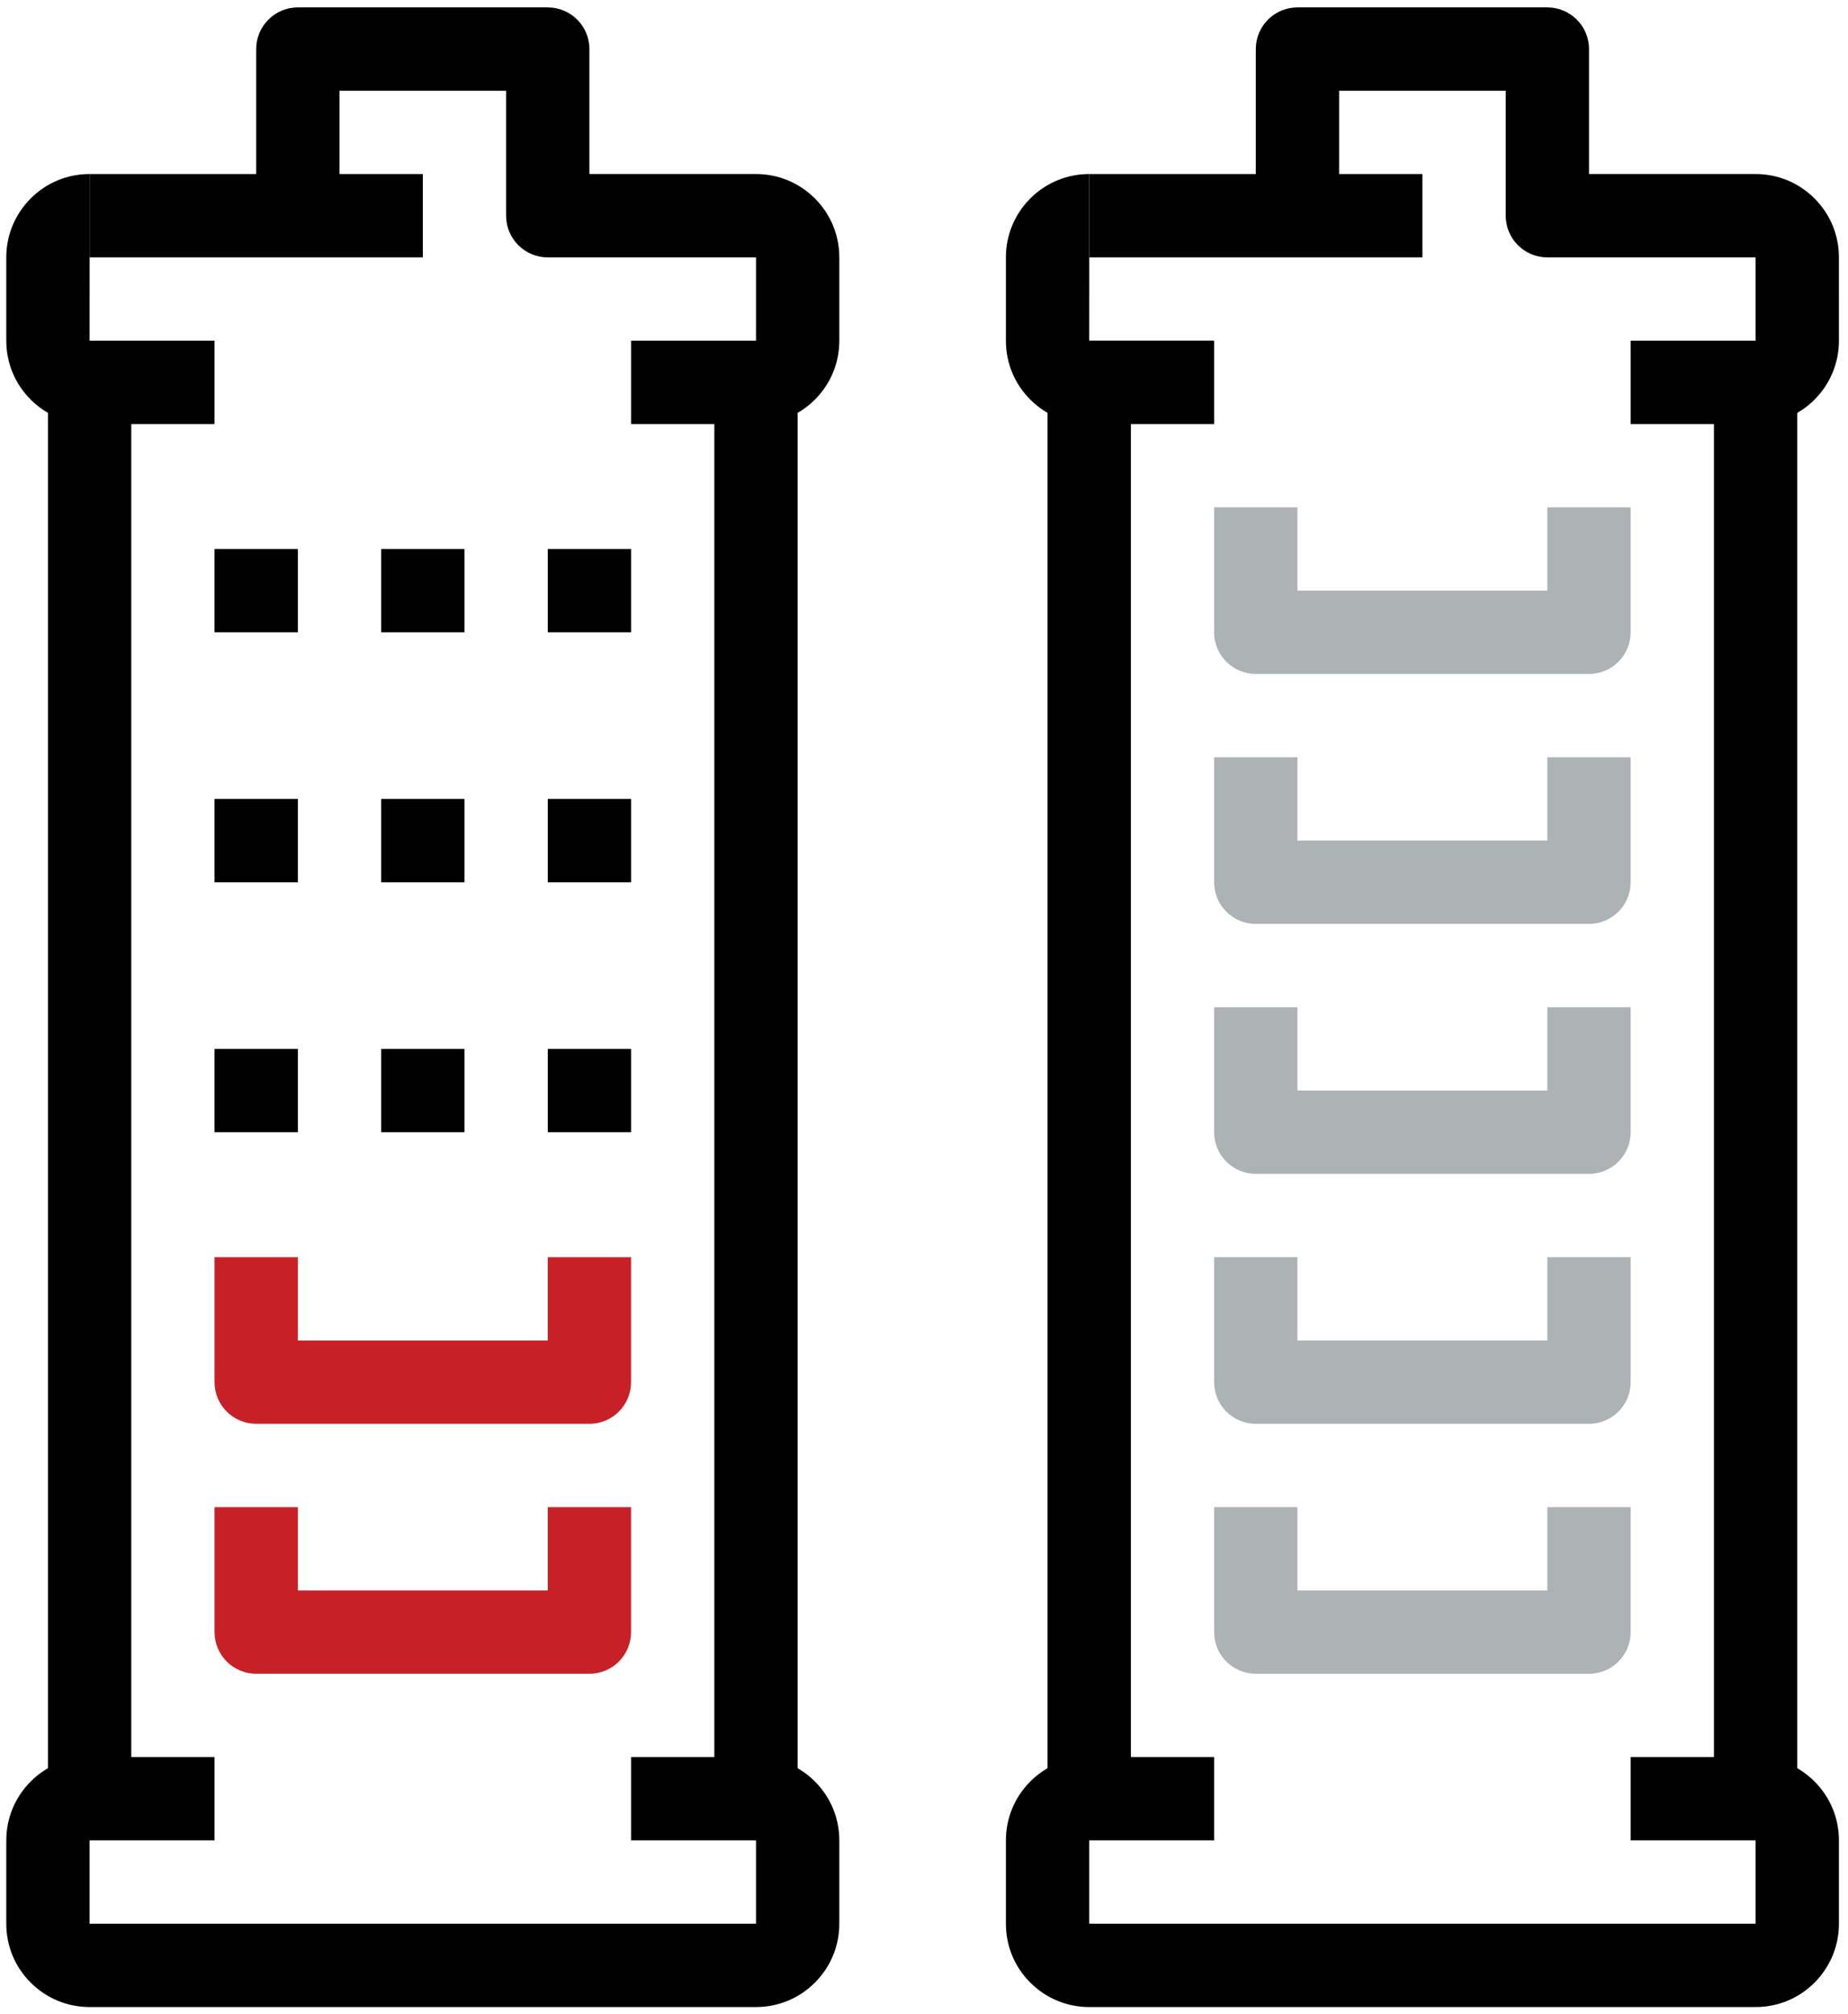 <?xml version="1.0" encoding="utf-8"?>
<!-- Generator: Adobe Illustrator 23.0.3, SVG Export Plug-In . SVG Version: 6.00 Build 0)  -->
<svg version="1.1" xmlns="http://www.w3.org/2000/svg" xmlns:xlink="http://www.w3.org/1999/xlink" x="0px" y="0px"
	 viewBox="0 0 511.06 556.85" style="enable-background:new 0 0 511.06 556.85;" xml:space="preserve">
<style type="text/css">
	.st0{display:none;}
	.st1{display:inline;}
	.st2{fill:#C72127;}
	.st3{fill:none;stroke:#C72127;stroke-width:2;stroke-linejoin:round;stroke-miterlimit:10;}
	.st4{fill:none;}
	.st5{fill:none;stroke:#000000;stroke-width:2;stroke-linejoin:round;stroke-miterlimit:10;}
	.st6{fill:#ADB2B5;}
	.st7{display:inline;fill:#C72127;}
	.st8{fill:#FFFFFF;}
	.st9{display:inline;fill-rule:evenodd;clip-rule:evenodd;fill:#FFFFFF;}
	.st10{display:inline;fill-rule:evenodd;clip-rule:evenodd;fill:#C82B33;}
	.st11{display:inline;fill-rule:evenodd;clip-rule:evenodd;}
	.st12{fill-rule:evenodd;clip-rule:evenodd;fill:#FFF12B;}
	.st13{display:inline;fill:#FFFFFF;}
	.st14{display:inline;fill:#010101;}
</style>
<g id="Layer_1" class="st0">
	<g class="st1">
		<g>
			<rect x="21.58" y="132.51" width="23.36" height="217.14"/>
		</g>
		<g>
			<g>
				<g>
					<polygon class="st2" points="138.5,131.65 115.13,131.65 138.5,131.57 					"/>
				</g>
				<g>
					<polygon class="st2" points="21.68,132.51 21.68,131.57 45.04,131.57 					"/>
				</g>
			</g>
			<g>
				<path class="st2" d="M68.41,143.25H33.36c-6.24,0-12.1-2.43-16.52-6.84C12.43,132,10,126.13,10,119.89V96.53
					c0-6.24,2.43-12.1,6.84-16.52c4.41-4.41,10.28-6.84,16.52-6.84v46.73h35.05V143.25z"/>
			</g>
			<g>
				<rect x="33.36" y="73.16" class="st2" width="70.09" height="23.36"/>
			</g>
			<g>
				<path class="st3" d="M68.4,84.85"/>
			</g>
			<g>
				<path class="st2" d="M127.17,143.25h-1.55c-6.46,0-11.68-5.23-11.68-11.68s5.22-11.68,11.68-11.68c0.44,0,1.35-0.22,1.69-0.42
					l-0.49-22.94H84.65V73.16h42.16c6.23,0,12.09,2.43,16.51,6.84c4.43,4.42,6.86,10.28,6.86,16.52v23.36
					c0,6.23-2.43,12.1-6.86,16.52c-4.56,4.57-11.07,6.47-16.15,6.79V143.25z"/>
			</g>
		</g>
		<g>
			<rect x="21.58" y="371.2" width="23.36" height="172.05"/>
		</g>
		<g>
			<path class="st2" d="M546.43,347.68l-23.36-0.07l0.23-72.01l-118.68,54.51c-3.62,1.65-7.83,1.36-11.18-0.78
				c-3.34-2.14-5.37-5.85-5.37-9.83v-44.91l-115.12,55.12c-3.62,1.72-7.88,1.49-11.27-0.65c-3.39-2.14-5.45-5.87-5.45-9.88v-44.38
				l-125.86,54.29c-3.6,1.55-7.77,1.19-11.05-0.97s-5.26-5.83-5.26-9.76V131.57h23.36v169.02l125.86-54.29
				c3.59-1.56,7.75-1.2,11.05,0.97c3.29,2.16,5.26,5.83,5.26,9.76v43.6l115.12-55.12c3.62-1.73,7.87-1.49,11.27,0.65
				c3.39,2.14,5.45,5.87,5.45,9.88v45.23l118.73-54.54c3.6-1.67,7.83-1.37,11.19,0.79c3.35,2.16,5.37,5.88,5.36,9.86L546.43,347.68z
				"/>
		</g>
		<g>
			<path class="st4" d="M451.16,369.48"/>
		</g>
		<g>
			<path class="st5" d="M157.04,307.44"/>
		</g>
		<g>
			<g>
				<rect x="81.57" y="474.77" class="st6" width="23.36" height="23.36"/>
			</g>
			<g>
				<rect x="128.3" y="474.77" class="st6" width="23.36" height="23.36"/>
			</g>
			<g>
				<rect x="175.03" y="474.77" class="st6" width="23.36" height="23.36"/>
			</g>
			<g>
				<rect x="221.75" y="474.77" class="st6" width="23.36" height="23.36"/>
			</g>
			<g>
				<rect x="268.48" y="474.77" class="st6" width="23.36" height="23.36"/>
			</g>
		</g>
		<g>
			<rect x="1.25" y="371.37" width="345.36" height="23.36"/>
		</g>
		<g>
			<rect x="1.25" y="420" width="345.36" height="23.36"/>
		</g>
		<g>
			<rect x="1.25" y="531.45" width="563.65" height="23.36"/>
		</g>
		<g>
			<path d="M535.04,555.22H335.31c-6.46,0-11.68-5.23-11.68-11.68v-160.8c0-6.45,5.22-11.68,11.68-11.68h199.73
				c6.46,0,11.68,5.23,11.68,11.68v160.8C546.72,549.99,541.49,555.22,535.04,555.22z M346.99,531.86h176.37V394.42H346.99V531.86z"
				/>
		</g>
	</g>
</g>
<g id="Layer_2">
	<g>
		<g>
			<g>
				<g>
					<rect x="473.99" y="105.72" width="23.04" height="391.62"/>
				</g>
				<g>
					<rect x="289.7" y="105.72" width="23.04" height="391.62"/>
				</g>
			</g>
			<g>
				<path d="M335.77,117.24h-34.55c-6.15,0-11.93-2.4-16.29-6.75s-6.75-10.13-6.75-16.29V71.16c0-6.15,2.4-11.93,6.75-16.29
					c4.36-4.36,10.15-6.75,16.29-6.75v23.04c0,0,0.01,0,0.01-0.01l-0.01,23.04h34.55V117.24z"/>
			</g>
			<g>
				<path d="M485.51,554.93H301.22c-6.15,0-11.93-2.4-16.29-6.75s-6.75-10.13-6.75-16.29v-23.04c0-6.15,2.4-11.93,6.75-16.29
					c4.36-4.36,10.15-6.75,16.29-6.75h34.55v23.04h-34.55v23.04h184.29v-23.04h-34.55v-23.04h34.55c6.14,0,11.92,2.39,16.28,6.74
					c4.36,4.36,6.76,10.15,6.76,16.3v23.04c0,6.15-2.4,11.93-6.75,16.29S491.66,554.93,485.51,554.93z"/>
			</g>
			<g>
				<rect x="301.22" y="48.13" width="92.15" height="23.04"/>
			</g>
			<g>
				<path d="M485.51,117.24h-34.55V94.2h34.55V71.16h-57.59c-6.36,0-11.52-5.16-11.52-11.52V25.09h-46.07v34.55h-23.04V13.57
					c0-6.36,5.16-11.52,11.52-11.52h69.11c6.36,0,11.52,5.16,11.52,11.52v34.55h46.07c6.14,0,11.92,2.39,16.28,6.74
					c4.36,4.36,6.76,10.15,6.76,16.3V94.2c0,6.15-2.4,11.93-6.75,16.29S491.66,117.24,485.51,117.24z"/>
			</g>
		</g>
		<g>
			<g>
				<path class="st6" d="M439.43,462.78h-92.15c-6.36,0-11.52-5.16-11.52-11.52v-34.55h23.04v23.04h69.11v-23.04h23.04v34.55
					C450.95,457.63,445.79,462.78,439.43,462.78z"/>
			</g>
			<g>
				<path class="st6" d="M439.43,393.67h-92.15c-6.36,0-11.52-5.16-11.52-11.52V347.6h23.04v23.04h69.11V347.6h23.04v34.55
					C450.95,388.52,445.79,393.67,439.43,393.67z"/>
			</g>
			<g>
				<path class="st6" d="M439.43,324.56h-92.15c-6.36,0-11.52-5.16-11.52-11.52v-34.55h23.04v23.04h69.11v-23.04h23.04v34.55
					C450.95,319.41,445.79,324.56,439.43,324.56z"/>
			</g>
			<g>
				<path class="st6" d="M439.43,255.45h-92.15c-6.36,0-11.52-5.16-11.52-11.52v-34.55h23.04v23.04h69.11v-23.04h23.04v34.55
					C450.95,250.3,445.79,255.45,439.43,255.45z"/>
			</g>
			<g>
				<path class="st6" d="M439.43,186.34h-92.15c-6.36,0-11.52-5.16-11.52-11.52v-34.55h23.04v23.04h69.11v-23.04h23.04v34.55
					C450.95,181.19,445.79,186.34,439.43,186.34z"/>
			</g>
		</g>
		<g>
			<g>
				<g>
					<rect x="197.55" y="105.72" width="23.04" height="391.62"/>
				</g>
				<g>
					<rect x="13.26" y="105.72" width="23.04" height="391.62"/>
				</g>
			</g>
			<g>
				<path d="M59.33,117.24H24.78c-6.15,0-11.93-2.4-16.29-6.75S1.74,100.35,1.74,94.2V71.16c0-6.15,2.4-11.93,6.75-16.29
					c4.36-4.36,10.15-6.75,16.29-6.75v23.04c0,0,0.01,0,0.01-0.01L24.78,94.2h34.55V117.24z"/>
			</g>
			<g>
				<path d="M209.07,554.93H24.78c-6.15,0-11.93-2.4-16.29-6.75s-6.75-10.13-6.75-16.29v-23.04c0-6.15,2.4-11.93,6.75-16.29
					c4.36-4.36,10.15-6.75,16.29-6.75h34.55v23.04H24.78v23.04h184.29v-23.04h-34.55v-23.04h34.55c6.14,0,11.92,2.39,16.28,6.74
					c4.36,4.36,6.76,10.15,6.76,16.3v23.04c0,6.15-2.4,11.93-6.75,16.29C221,552.53,215.22,554.93,209.07,554.93z"/>
			</g>
			<g>
				<rect x="24.78" y="48.13" width="92.15" height="23.04"/>
			</g>
			<g>
				<path d="M209.07,117.24h-34.55V94.2h34.55V71.16h-57.59c-6.36,0-11.52-5.16-11.52-11.52V25.09H93.89v34.55H70.85V13.57
					c0-6.36,5.16-11.52,11.52-11.52h69.11c6.36,0,11.52,5.16,11.52,11.52v34.55h46.07c6.14,0,11.92,2.39,16.28,6.74
					c4.36,4.36,6.76,10.15,6.76,16.3V94.2c0,6.15-2.4,11.93-6.75,16.29C221,114.84,215.22,117.24,209.07,117.24z"/>
			</g>
		</g>
		<g>
			<g>
				<path class="st2" d="M163,462.78H70.85c-6.36,0-11.52-5.16-11.52-11.52v-34.55h23.04v23.04h69.11v-23.04h23.04v34.55
					C174.51,457.63,169.36,462.78,163,462.78z"/>
			</g>
			<g>
				<path class="st2" d="M163,393.67H70.85c-6.36,0-11.52-5.16-11.52-11.52V347.6h23.04v23.04h69.11V347.6h23.04v34.55
					C174.51,388.52,169.36,393.67,163,393.67z"/>
			</g>
		</g>
		<g>
			<g>
				<rect x="59.33" y="290.01" width="23.04" height="23.04"/>
			</g>
			<g>
				<rect x="105.41" y="290.01" width="23.04" height="23.04"/>
			</g>
			<g>
				<rect x="151.48" y="290.01" width="23.04" height="23.04"/>
			</g>
		</g>
		<g>
			<g>
				<rect x="59.33" y="220.9" width="23.04" height="23.04"/>
			</g>
			<g>
				<rect x="105.41" y="220.9" width="23.04" height="23.04"/>
			</g>
			<g>
				<rect x="151.48" y="220.9" width="23.04" height="23.04"/>
			</g>
		</g>
		<g>
			<g>
				<rect x="59.33" y="151.79" width="23.04" height="23.04"/>
			</g>
			<g>
				<rect x="105.41" y="151.79" width="23.04" height="23.04"/>
			</g>
			<g>
				<rect x="151.48" y="151.79" width="23.04" height="23.04"/>
			</g>
		</g>
	</g>
</g>
<g id="Layer_3" class="st0">
	<g class="st1">
		<g>
			<g>
				<path class="st2" d="M194.16,269.76h-99.1c-6.39,0-11.56-5.18-11.56-11.56V139.26c0-6.39,5.17-11.56,11.56-11.56h99.1
					c6.39,0,11.56,5.18,11.56,11.56v118.93C205.72,264.58,200.55,269.76,194.16,269.76z M106.62,246.63h75.98v-95.81h-75.98V246.63z
					"/>
			</g>
			<g>
				<g>
					<rect x="124.78" y="167.34" width="39.64" height="23.13"/>
				</g>
				<g>
					<rect x="124.78" y="206.99" width="39.64" height="23.13"/>
				</g>
			</g>
		</g>
		<g>
			<g>
				<path class="st6" d="M195.44,491.1H96.33c-6.39,0-11.56-5.18-11.56-11.56V360.61c0-6.39,5.17-11.56,11.56-11.56h99.11
					c6.39,0,11.56,5.18,11.56,11.56v118.93C207.01,485.93,201.83,491.1,195.44,491.1z M107.89,467.98h75.99v-95.81h-75.99V467.98z"
					/>
			</g>
			<g>
				<g>
					<rect x="126.06" y="388.69" width="39.65" height="23.13"/>
				</g>
				<g>
					<rect x="126.06" y="428.33" width="39.65" height="23.13"/>
				</g>
			</g>
		</g>
		<g>
			<g>
				<path class="st6" d="M333.62,491.1H234.5c-6.39,0-11.56-5.18-11.56-11.56V360.61c0-6.39,5.17-11.56,11.56-11.56h99.11
					c6.39,0,11.56,5.18,11.56,11.56v118.93C345.18,485.93,340.01,491.1,333.62,491.1z M246.07,467.98h75.99v-95.81h-75.99V467.98z"
					/>
			</g>
			<g>
				<g>
					<rect x="264.24" y="388.69" width="39.65" height="23.13"/>
				</g>
				<g>
					<rect x="264.24" y="428.33" width="39.65" height="23.13"/>
				</g>
			</g>
		</g>
		<g>
			<g>
				<path class="st6" d="M472.23,491.1h-99.11c-6.39,0-11.56-5.18-11.56-11.56V360.61c0-6.39,5.17-11.56,11.56-11.56h99.11
					c6.39,0,11.56,5.18,11.56,11.56v118.93C483.8,485.93,478.63,491.1,472.23,491.1z M384.68,467.98h75.99v-95.81h-75.99V467.98z"/>
			</g>
			<g>
				<g>
					<rect x="402.85" y="388.69" width="39.65" height="23.13"/>
				</g>
				<g>
					<rect x="402.85" y="428.33" width="39.65" height="23.13"/>
				</g>
			</g>
		</g>
		<g>
			<g>
				<path class="st2" d="M332.92,269.76H233.8c-6.39,0-11.56-5.18-11.56-11.56V139.26c0-6.39,5.17-11.56,11.56-11.56h99.11
					c6.39,0,11.56,5.18,11.56,11.56v118.93C344.48,264.58,339.31,269.76,332.92,269.76z M245.37,246.63h75.99v-95.81h-75.99V246.63z
					"/>
			</g>
			<g>
				<g>
					<rect x="263.54" y="167.34" width="39.65" height="23.13"/>
				</g>
				<g>
					<rect x="263.54" y="206.99" width="39.65" height="23.13"/>
				</g>
			</g>
		</g>
		<g>
			<g>
				<path class="st2" d="M471.68,269.76h-99.11c-6.39,0-11.56-5.18-11.56-11.56V139.26c0-6.39,5.17-11.56,11.56-11.56h99.11
					c6.39,0,11.56,5.18,11.56,11.56v118.93C483.24,264.58,478.07,269.76,471.68,269.76z M384.13,246.63h75.99v-95.81h-75.99V246.63z
					"/>
			</g>
			<g>
				<g>
					<rect x="402.3" y="167.34" width="39.64" height="23.13"/>
				</g>
				<g>
					<rect x="402.3" y="206.99" width="39.64" height="23.13"/>
				</g>
			</g>
		</g>
		<g>
			<rect x="1.22" y="96.29" width="23.13" height="458.79"/>
		</g>
		<g>
			<rect x="541.45" y="96.29" width="23.13" height="458.79"/>
		</g>
		<g>
			<rect x="12.79" y="246.69" width="504.11" height="23.13"/>
		</g>
		<g>
			<rect x="12.79" y="287.63" width="539.86" height="23.13"/>
		</g>
		<g>
			<rect x="20.75" y="468.46" width="496.79" height="23.13"/>
		</g>
		<g>
			<rect x="20.75" y="509.4" width="539.86" height="23.13"/>
		</g>
	</g>
</g>
<g id="Layer_4" class="st0">
	<g class="st1">
		<g>
			<path d="M174.93,278.49c-57.16,0-103.66-46.51-103.66-103.66S117.77,71.16,174.93,71.16V94.2c-44.46,0-80.63,36.17-80.63,80.63
				s36.17,80.63,80.63,80.63V278.49z"/>
		</g>
		<g>
			<path d="M382.26,278.49v-23.04c44.46,0,80.63-36.17,80.63-80.63S426.72,94.2,382.26,94.2V71.16
				c57.16,0,103.66,46.51,103.66,103.66S439.42,278.49,382.26,278.49z"/>
		</g>
		<g>
			<path class="st6" d="M255.56,393.67h-23.04c0-33.46,0-62.36,37.93-100.29c20.13-20.14,54.22-67.77,54.22-118.56
				c0-30.8-9.31-60.38-26.93-85.54l18.86-13.22c20.35,29.05,31.11,63.2,31.11,98.75c0,54.53-32.84,106.72-60.97,134.84
				C255.56,340.85,255.56,361.87,255.56,393.67z"/>
		</g>
		<g>
			<path class="st6" d="M117.34,393.67H94.3c0-31.8,0-52.82-31.18-84C34.99,281.55,2.16,229.36,2.16,174.83
				C2.16,79.56,79.66,2.05,174.93,2.05c25.99,0,50.92,5.61,74.08,16.67l-9.93,20.79c-20.03-9.57-41.61-14.42-64.14-14.42
				c-82.57,0-149.74,67.17-149.74,149.74c0,50.79,34.08,98.42,54.22,118.56C117.34,331.31,117.34,360.21,117.34,393.67z"/>
		</g>
		<g>
			<path d="M232.52,508.86H117.34c-6.15,0-11.93-2.4-16.29-6.75s-6.75-10.13-6.75-16.29v-92.15h23.04v92.15h115.18v-92.15h23.04
				v92.15c0,6.15-2.4,11.93-6.75,16.29C244.45,506.46,238.67,508.86,232.52,508.86z"/>
		</g>
		<g>
			<g>
				<rect x="82.78" y="393.67" width="23.04" height="23.04"/>
			</g>
			<g>
				<rect x="82.78" y="439.75" width="23.04" height="23.04"/>
			</g>
			<g>
				<rect x="140.37" y="393.67" width="126.7" height="23.04"/>
			</g>
			<g>
				<rect x="140.37" y="439.75" width="126.7" height="23.04"/>
			</g>
		</g>
		<g>
			<path d="M197.97,554.93h-46.07c-6.15,0-11.93-2.4-16.29-6.75s-6.75-10.13-6.75-16.29v-34.55h23.04v34.55h46.07v-34.55H221v34.55
				c0,6.15-2.4,11.93-6.75,16.29C209.9,552.53,204.12,554.93,197.97,554.93z"/>
		</g>
		<g>
			<path d="M439.85,508.86H324.67c-6.15,0-11.93-2.4-16.29-6.75s-6.75-10.13-6.75-16.29v-92.15h23.04v92.15h115.18v-92.15h23.04
				v92.15c0,6.15-2.4,11.93-6.75,16.29S446,508.86,439.85,508.86z"/>
		</g>
		<g>
			<path class="st2" d="M462.88,393.67h-23.04c0-33.46,0-62.36,37.93-100.29c20.13-20.14,54.22-67.77,54.22-118.56
				c0-82.57-67.17-149.74-149.74-149.74S232.52,92.26,232.52,174.83c0,39.28,20.37,74.52,32.5,92.03l-18.93,13.13
				c-13.67-19.72-36.61-59.6-36.61-105.15c0-95.27,77.51-172.77,172.77-172.77s172.77,77.51,172.77,172.77
				c0,54.53-32.84,106.72-60.97,134.84C462.88,340.85,462.88,361.87,462.88,393.67z"/>
		</g>
		<g>
			<path class="st2" d="M324.67,393.67h-23.04c0-19.98,0-35.77-7.99-52.66l20.82-9.85C324.67,352.73,324.67,372.62,324.67,393.67z"
				/>
		</g>
		<g>
			<g>
				<rect x="290.11" y="393.67" width="23.04" height="23.04"/>
			</g>
			<g>
				<rect x="290.11" y="439.75" width="23.04" height="23.04"/>
			</g>
			<g>
				<rect x="347.7" y="393.67" width="126.7" height="23.04"/>
			</g>
			<g>
				<rect x="347.7" y="439.75" width="126.7" height="23.04"/>
			</g>
		</g>
		<g>
			<path d="M405.29,554.93h-46.07c-6.15,0-11.93-2.4-16.29-6.75c-4.35-4.35-6.75-10.13-6.75-16.29v-34.55h23.04v34.55h46.07v-34.55
				h23.04v34.55c0,6.15-2.4,11.93-6.75,16.29C417.23,552.53,411.45,554.93,405.29,554.93z"/>
		</g>
		<g>
			<g>
				<rect x="267.07" y="117.24" width="23.04" height="23.04"/>
			</g>
			<g>
				<rect x="267.07" y="163.31" width="23.04" height="23.04"/>
			</g>
			<g>
				<rect x="267.07" y="209.38" width="23.04" height="23.04"/>
			</g>
		</g>
	</g>
</g>
<g id="Layer_5" class="st0">
	<g class="st1">
		<path d="M348.16,337.43c1.5-0.15,2.71-0.83,3.7-2.01c0.98-1.18,1.36-2.53,1.21-4.04c-0.17-1.52-0.84-2.74-2.05-3.69
			c-1.18-0.95-2.52-1.33-4.01-1.18c-1.5,0.15-2.76,0.82-3.7,2.01c-0.96,1.18-1.34,2.51-1.18,4c0.15,1.51,0.82,2.74,1.98,3.7
			C345.29,337.2,346.66,337.59,348.16,337.43z"/>
		<path d="M365.36,335.63c1.49-0.17,2.74-0.84,3.69-2.02c0.96-1.18,1.36-2.52,1.21-4.03c-0.15-1.5-0.85-2.72-2.03-3.67
			c-1.18-0.95-2.51-1.36-4.01-1.2c-1.52,0.17-2.75,0.84-3.7,2.02c-0.96,1.18-1.36,2.53-1.21,4c0.15,1.54,0.82,2.78,2,3.72
			C362.52,335.39,363.86,335.79,365.36,335.63z"/>
		<path d="M178.39,447.45l-12.62,1.32c-3.13,0.33-5.43,3.16-5.09,6.31l1.28,13.26l-39.39,4.02l-3.41-33.39l25.87-2.72
			c3.16-0.34,5.46-3.16,5.12-6.31l-1.03-9.77c-0.33-3.15-3.15-5.43-6.32-5.1l-26.01,2.62l-2.96-29.38l39.42-4.02l1.35,12.94
			c0.32,3.15,3.16,5.44,6.31,5.11l12.6-1.33c3.16-0.33,5.44-3.15,5.11-6.31l-2.98-28.55c-0.35-3.15-3.16-5.44-6.33-5.1L69.22,371.58
			c-3.16,0.32-5.44,3.15-5.11,6.31l1.02,9.76c0.35,3.15,3.16,5.44,6.33,5.12l9.52-0.89l8.71,84.06l-9.41,0.98
			c-3.13,0.33-5.43,3.15-5.09,6.32l1.03,9.76c0.33,3.15,3.15,5.43,6.31,5.1l100.07-10.52c3.15-0.33,5.44-3.16,5.1-6.31l-3.02-28.72
			C184.35,449.4,181.54,447.13,178.39,447.45z"/>
		<path d="M301.34,414.72l-13.03,1.38c-3.16,0.33-5.46,3.15-5.12,6.31l3.34,32.85l-37.58,3.83l-8.73-84.05l12.69-1.33
			c3.13-0.33,5.43-3.15,5.08-6.31l-1.02-9.77c-0.32-3.16-3.16-5.44-6.29-5.11l-57.98,6.1c-3.15,0.33-5.44,3.15-5.12,6.31l1.06,9.77
			c0.32,3.15,3.13,5.44,6.28,5.11l12.44-1.19l8.71,84.05l-12.28,1.29c-3.17,0.33-5.47,3.15-5.12,6.31l1.03,9.76
			c0.32,3.16,3.15,5.45,6.31,5.11l101.61-10.69c3.15-0.32,5.44-3.14,5.12-6.3l-5.09-48.3C307.32,416.68,304.5,414.39,301.34,414.72z
			"/>
		<path d="M352.61,411.16c-1.18-0.95-2.72-1.41-4.2-1.24l-13.06,1.36c-1.5,0.17-2.9,0.93-3.86,2.1c-0.96,1.18-1.42,2.71-1.24,4.2
			l5.07,48.26c0.32,3.12,3.15,5.42,6.29,5.1l13.04-1.31h0.03c1.5-0.16,2.88-0.9,3.84-2.1c0.98-1.18,1.43-2.69,1.28-4.22l-5.08-48.3
			C354.55,413.52,353.78,412.12,352.61,411.16z"/>
		<path d="M540.25,267.97L2.46,324.5L26.7,555.14l537.78-56.52L540.25,267.97z M25.17,342.89l496.67-52.2l19.94,189.53l-496.7,52.2
			L25.17,342.89z"/>
		<path d="M391.1,358.66l5.13-0.54c1.06-0.11,1.85-1.08,1.74-2.15l-1.09-10.29l7.89-0.83l3.65,34.78l-5.98,0.63
			c-1.07,0.11-1.85,1.08-1.71,2.15l0.52,4.99c0.11,1.06,1.08,1.85,2.14,1.74l25.57-2.7c1.09-0.1,1.85-1.08,1.75-2.14l-0.53-4.99
			c-0.11-1.08-1.07-1.85-2.16-1.74l-5.92,0.61l-3.65-34.78l8.1-0.86l1.09,10.31c0.13,1.06,1.1,1.84,2.17,1.73l5-0.52
			c1.07-0.12,1.87-1.09,1.77-2.14l-1.84-17.24c-0.1-1.06-1.07-1.86-2.12-1.74l-43.76,4.59c-1.07,0.12-1.85,1.08-1.74,2.15l1.8,17.23
			C389.05,358,390.03,358.78,391.1,358.66z"/>
		<path d="M483.04,378.81l-0.51-4.99c-0.11-1.07-1.09-1.85-2.14-1.75l-5.93,0.63l-3.65-34.78l8.1-0.86l1.1,10.31
			c0.11,1.06,1.06,1.84,2.13,1.73l5.05-0.52c1.07-0.12,1.84-1.07,1.71-2.15l-1.8-17.23c-0.11-1.06-1.06-1.84-2.16-1.73l-43.73,4.6
			c-1.06,0.11-1.85,1.08-1.74,2.15l1.82,17.23c0.1,1.06,1.07,1.84,2.14,1.73l5.14-0.54c1.07-0.1,1.84-1.07,1.74-2.14l-1.08-10.29
			l7.89-0.83l3.67,34.78l-5.98,0.63c-1.1,0.11-1.85,1.08-1.77,2.15l0.54,4.99c0.11,1.06,1.07,1.85,2.14,1.74l25.58-2.69
			C482.38,380.84,483.18,379.88,483.04,378.81z"/>
		<path d="M390,389.24l-0.67-6.28c-0.07-0.72-0.71-1.23-1.43-1.16l-4.97,0.52l-14.7-33.62l5.78-0.61c0.72-0.08,1.24-0.72,1.17-1.43
			l-0.67-6.29c-0.08-0.7-0.71-1.23-1.43-1.15l-31.69,3.34c-0.72,0.08-1.24,0.72-1.17,1.43l0.65,6.28c0.07,0.72,0.72,1.23,1.43,1.16
			l5.69-0.6l-6.57,35.86l-5.2,0.55c0,0,0,0,0,0l-7.78,0.81l-10.2-14.96c5.79-3.38,8.38-8.06,7.74-14.02c-0.4-3.8-2.07-7.07-5.02-9.8
			c-2.94-2.73-7.42-3.79-13.36-3.16l-30.41,3.19c-0.7,0.08-1.24,0.72-1.16,1.43l0.67,6.28c0.07,0.73,0.72,1.25,1.43,1.17l5.93-0.63
			l3.65,34.79l-5.93,0.62c-0.71,0.08-1.24,0.72-1.14,1.43l0.64,6.29c0.08,0.7,0.74,1.23,1.43,1.15l24.87-2.62
			c0.72-0.06,1.24-0.71,1.17-1.42l-0.65-6.29c-0.1-0.7-0.72-1.23-1.45-1.15l-5.27,0.56l-1.48-14.13l6-0.63l12.9,19.65l0.67,1.02
			c0.4,0.61,1.29,1.04,2.03,0.96l15.65-1.65c0.01,0,0.01,0.01,0.02,0.01l20.65-2.18c0.71-0.07,1.24-0.72,1.17-1.43l-0.67-6.28
			c-0.06-0.71-0.71-1.23-1.42-1.15l-5.75,0.6l1.87-9.33l13.63-1.43l3.45,8.77l-5.43,0.57c-0.74,0.07-1.25,0.72-1.17,1.43l0.64,6.28
			c0.1,0.72,0.74,1.25,1.46,1.17l23.24-2.45C389.54,390.6,390.05,389.96,390,389.24z M303.69,367.9l-4.68,0.49l-1.31-12.28
			l5.93-0.62c2.31-0.24,4.2,0.06,5.62,0.93c1.43,0.87,2.26,2.32,2.46,4.36C312.15,364.91,309.46,367.28,303.69,367.9z
			 M354.59,368.38l3.06-16.33l6.04,15.37L354.59,368.38z"/>
		<path d="M399.35,406.25c-1.17-0.94-2.72-1.4-4.2-1.24l-13.04,1.36c-1.5,0.17-2.92,0.93-3.88,2.09c-0.93,1.18-1.39,2.72-1.24,4.22
			l5.07,48.26c0.32,3.14,3.16,5.42,6.29,5.1l13.06-1.31l0.01-0.01c1.53-0.15,2.91-0.9,3.87-2.08c0.95-1.19,1.41-2.7,1.25-4.22
			l-5.08-48.32C401.3,408.61,400.53,407.21,399.35,406.25z"/>
		<path d="M446.1,401.34c-1.2-0.95-2.71-1.41-4.23-1.25l-13.03,1.38c-1.52,0.15-2.91,0.93-3.88,2.1c-0.93,1.16-1.39,2.7-1.22,4.2
			l5.07,48.25c0.32,3.13,3.15,5.43,6.29,5.11l13.03-1.32h0.03c1.52-0.15,2.89-0.89,3.85-2.08c0.98-1.18,1.42-2.69,1.27-4.22
			l-5.1-48.31C448.02,403.7,447.26,402.3,446.1,401.34z"/>
		<path d="M492.83,396.43c-1.17-0.95-2.72-1.41-4.2-1.25l-13.06,1.37c-1.5,0.16-2.91,0.93-3.84,2.09c-0.98,1.18-1.42,2.71-1.27,4.22
			l5.09,48.26c0.31,3.12,3.13,5.41,6.26,5.1l13.06-1.31l0.01-0.01c1.52-0.16,2.91-0.9,3.87-2.08c0.95-1.18,1.41-2.69,1.25-4.22
			l-5.08-48.3C494.78,398.79,494.01,397.38,492.83,396.43z"/>
	</g>
</g>
<g id="Layer_6" class="st0">
	<g class="st1">
		<rect x="2.47" y="526.28" width="6.17" height="28.3"/>
		<polygon points="34.28,545.26 34.2,545.26 22.39,526.27 16.2,526.27 16.2,554.58 22.03,554.58 22.03,535.63 22.11,535.63 
			33.88,554.58 40.11,554.58 40.11,526.27 34.28,526.27 		"/>
		<path d="M65.51,539.83c-0.93-0.61-1.86-1.05-2.79-1.33c-0.94-0.27-1.67-0.47-2.2-0.57c-1.77-0.45-3.21-0.82-4.3-1.11
			c-1.1-0.29-1.96-0.58-2.58-0.87c-0.62-0.29-1.04-0.6-1.25-0.95c-0.21-0.34-0.32-0.79-0.32-1.35c0-0.6,0.13-1.11,0.4-1.51
			c0.26-0.39,0.6-0.72,1.01-0.99c0.41-0.27,0.87-0.45,1.37-0.56c0.5-0.1,1-0.16,1.51-0.16c0.77,0,1.47,0.07,2.12,0.2
			c0.65,0.13,1.22,0.36,1.72,0.67c0.5,0.32,0.9,0.75,1.21,1.31c0.31,0.55,0.48,1.26,0.54,2.1h6.03c0-1.64-0.31-3.03-0.93-4.18
			c-0.63-1.15-1.46-2.09-2.52-2.83c-1.06-0.74-2.26-1.28-3.63-1.61c-1.36-0.33-2.78-0.49-4.26-0.49c-1.27,0-2.54,0.17-3.81,0.51
			c-1.27,0.35-2.41,0.87-3.41,1.59c-1,0.71-1.82,1.6-2.44,2.67c-0.62,1.07-0.93,2.33-0.93,3.79c0,1.29,0.25,2.4,0.73,3.31
			c0.49,0.91,1.13,1.67,1.92,2.28c0.79,0.61,1.69,1.1,2.69,1.48c1,0.38,2.03,0.71,3.09,0.97c1.03,0.29,2.05,0.55,3.05,0.79
			c1,0.24,1.9,0.52,2.69,0.83c0.79,0.32,1.43,0.71,1.92,1.19c0.49,0.48,0.73,1.1,0.73,1.86c0,0.71-0.19,1.3-0.56,1.76
			c-0.37,0.47-0.83,0.83-1.39,1.09c-0.55,0.26-1.15,0.44-1.78,0.53c-0.64,0.09-1.23,0.14-1.78,0.14c-0.82,0-1.61-0.1-2.38-0.3
			c-0.76-0.2-1.43-0.5-2-0.92c-0.57-0.41-1.02-0.94-1.37-1.6c-0.35-0.66-0.52-1.47-0.52-2.41H45.1c-0.03,1.74,0.29,3.25,0.95,4.52
			c0.66,1.27,1.55,2.31,2.68,3.13c1.12,0.82,2.41,1.42,3.88,1.81c1.46,0.38,2.98,0.57,4.54,0.57c1.93,0,3.63-0.23,5.09-0.68
			c1.47-0.45,2.69-1.08,3.69-1.88c0.99-0.81,1.74-1.76,2.24-2.87c0.5-1.11,0.75-2.31,0.75-3.61c0-1.58-0.34-2.89-1.01-3.9
			C67.24,541.25,66.43,540.44,65.51,539.83z"/>
		<polygon points="93.41,526.27 70.23,526.27 70.23,531.51 78.71,531.51 78.71,554.58 84.93,554.58 84.93,531.51 93.41,531.51 		"/>
		<path d="M103.12,526.28l-10.7,28.3h6.26l2.22-6.3h10.58l2.14,6.3h6.46l-10.58-28.3H103.12z M102.53,543.64l3.69-10.38h0.08
			l3.57,10.38H102.53z"/>
		<polygon points="131.1,526.27 124.88,526.27 124.88,554.57 144.89,554.57 144.89,549.34 131.1,549.34 		"/>
		<polygon points="156.03,526.27 149.81,526.27 149.81,554.57 169.82,554.57 169.82,549.34 156.03,549.34 		"/>
		<path d="M183.66,526.28l-10.7,28.3h6.26l2.22-6.3h10.58l2.14,6.3h6.46l-10.58-28.3H183.66z M183.06,543.64l3.69-10.38h0.08
			l3.57,10.38H183.06z"/>
		<polygon points="198.72,531.51 207.2,531.51 207.2,554.58 213.42,554.58 213.42,531.51 221.9,531.51 221.9,526.27 198.72,526.27 
					"/>
		<rect x="232.13" y="518.47" width="5.35" height="4.64"/>
		<path d="M249.09,529.92c-1.19-1.35-2.64-2.41-4.36-3.17c-1.72-0.76-3.67-1.15-5.86-1.15c-2.17,0-4.12,0.38-5.85,1.15
			c-1.73,0.77-3.19,1.82-4.37,3.17c-1.19,1.35-2.11,2.93-2.74,4.74c-0.64,1.81-0.95,3.77-0.95,5.88c0,2.06,0.32,3.98,0.95,5.77
			c0.63,1.78,1.55,3.34,2.74,4.66c1.19,1.32,2.65,2.36,4.37,3.11c1.73,0.75,3.68,1.13,5.85,1.13c2.19,0,4.15-0.38,5.86-1.13
			c1.72-0.75,3.17-1.79,4.36-3.11c1.19-1.32,2.1-2.87,2.74-4.66c0.64-1.78,0.95-3.7,0.95-5.77c0-2.11-0.32-4.07-0.95-5.88
			C251.19,532.85,250.28,531.27,249.09,529.92z M246.14,544.01c-0.27,1.12-0.72,2.13-1.32,3.03c-0.61,0.9-1.4,1.62-2.38,2.16
			c-0.98,0.54-2.17,0.81-3.57,0.81s-2.59-0.27-3.57-0.81c-0.98-0.54-1.77-1.26-2.38-2.16c-0.6-0.9-1.05-1.91-1.33-3.03
			c-0.27-1.12-0.41-2.28-0.41-3.47c0-1.24,0.14-2.44,0.41-3.6c0.28-1.16,0.72-2.2,1.33-3.11c0.61-0.91,1.4-1.64,2.38-2.18
			c0.98-0.54,2.17-0.82,3.57-0.82s2.59,0.27,3.57,0.82c0.98,0.54,1.77,1.27,2.38,2.18c0.6,0.91,1.05,1.95,1.32,3.11
			c0.28,1.16,0.42,2.36,0.42,3.6C246.55,541.73,246.41,542.89,246.14,544.01z"/>
		<rect x="240.29" y="518.47" width="5.35" height="4.64"/>
		<path d="M281.93,551.32c-0.07-0.63-0.11-1.25-0.14-1.86c-0.03-0.6-0.05-1.14-0.08-1.59c-0.05-0.71-0.15-1.42-0.3-2.14
			c-0.14-0.71-0.37-1.37-0.69-1.96c-0.32-0.59-0.72-1.11-1.23-1.55c-0.5-0.43-1.14-0.76-1.9-0.97v-0.08
			c1.58-0.63,2.72-1.56,3.43-2.77c0.7-1.22,1.05-2.66,1.05-4.32c0-1.08-0.19-2.09-0.57-3.03c-0.38-0.94-0.94-1.76-1.66-2.48
			c-0.73-0.71-1.6-1.27-2.62-1.69c-1.02-0.41-2.16-0.62-3.43-0.62h-15.26v28.3h6.23v-11.06h6.22c1.56,0,2.68,0.35,3.37,1.03
			c0.69,0.69,1.14,1.77,1.35,3.25c0.16,1.14,0.28,2.33,0.36,3.57c0.08,1.24,0.29,2.31,0.64,3.21h6.22c-0.29-0.4-0.51-0.88-0.66-1.45
			C282.1,552.56,281.99,551.96,281.93,551.32z M274.77,538.13c-0.71,0.64-1.78,0.95-3.21,0.95h-6.82v-7.97h6.82
			c1.43,0,2.5,0.32,3.21,0.94s1.07,1.62,1.07,2.99C275.84,536.46,275.49,537.49,274.77,538.13z"/>
		<path d="M307.35,539.83c-0.93-0.61-1.86-1.05-2.8-1.33c-0.94-0.27-1.67-0.47-2.2-0.57c-1.77-0.45-3.21-0.82-4.3-1.11
			c-1.1-0.29-1.96-0.58-2.58-0.87c-0.62-0.29-1.03-0.6-1.25-0.95c-0.21-0.34-0.32-0.79-0.32-1.35c0-0.6,0.13-1.11,0.4-1.51
			c0.26-0.39,0.6-0.72,1.01-0.99c0.41-0.27,0.87-0.45,1.37-0.56c0.5-0.1,1-0.16,1.51-0.16c0.77,0,1.47,0.07,2.12,0.2
			c0.65,0.13,1.22,0.36,1.72,0.67s0.9,0.75,1.21,1.31c0.3,0.55,0.48,1.26,0.54,2.1h6.03c0-1.64-0.31-3.03-0.93-4.18
			c-0.63-1.15-1.46-2.09-2.52-2.83c-1.06-0.74-2.26-1.28-3.62-1.61c-1.37-0.33-2.78-0.49-4.26-0.49c-1.27,0-2.54,0.17-3.81,0.51
			c-1.27,0.35-2.41,0.87-3.41,1.59c-1,0.71-1.82,1.6-2.44,2.67c-0.63,1.07-0.93,2.33-0.93,3.79c0,1.29,0.24,2.4,0.73,3.31
			c0.49,0.91,1.13,1.67,1.92,2.28c0.79,0.61,1.69,1.1,2.69,1.48c1,0.38,2.03,0.71,3.09,0.97c1.03,0.29,2.05,0.55,3.05,0.79
			c1,0.24,1.9,0.52,2.69,0.83c0.79,0.32,1.43,0.71,1.92,1.19c0.49,0.48,0.73,1.1,0.73,1.86c0,0.71-0.19,1.3-0.56,1.76
			c-0.37,0.47-0.83,0.83-1.39,1.09c-0.55,0.26-1.15,0.44-1.78,0.53c-0.63,0.09-1.23,0.14-1.78,0.14c-0.82,0-1.61-0.1-2.37-0.3
			c-0.77-0.2-1.44-0.5-2.01-0.92c-0.57-0.41-1.02-0.94-1.36-1.6c-0.35-0.66-0.52-1.47-0.52-2.41h-6.02
			c-0.03,1.74,0.29,3.25,0.96,4.52c0.66,1.27,1.55,2.31,2.67,3.13c1.12,0.82,2.41,1.42,3.88,1.81c1.46,0.38,2.98,0.57,4.53,0.57
			c1.93,0,3.63-0.23,5.09-0.68c1.47-0.45,2.69-1.08,3.69-1.88c0.99-0.81,1.74-1.76,2.24-2.87c0.5-1.11,0.75-2.31,0.75-3.61
			c0-1.58-0.34-2.89-1.01-3.9C309.07,541.25,308.27,540.44,307.35,539.83z"/>
		<polygon points="315.99,554.57 322.21,554.57 322.21,542.88 334.06,542.88 334.06,538.04 322.21,538.04 322.21,531.51 
			335.89,531.51 335.89,526.27 315.99,526.27 		"/>
		<rect x="354.15" y="518.47" width="5.35" height="4.64"/>
		<rect x="345.99" y="518.47" width="5.35" height="4.64"/>
		<path d="M362.95,529.92c-1.19-1.35-2.64-2.41-4.36-3.17c-1.72-0.76-3.67-1.15-5.86-1.15c-2.17,0-4.12,0.38-5.85,1.15
			c-1.73,0.77-3.19,1.82-4.38,3.17c-1.19,1.35-2.1,2.93-2.73,4.74c-0.64,1.81-0.95,3.77-0.95,5.88c0,2.06,0.32,3.98,0.95,5.77
			c0.63,1.78,1.54,3.34,2.73,4.66c1.19,1.32,2.65,2.36,4.38,3.11c1.73,0.75,3.68,1.13,5.85,1.13c2.19,0,4.15-0.38,5.86-1.13
			c1.72-0.75,3.17-1.79,4.36-3.11c1.19-1.32,2.1-2.87,2.74-4.66c0.63-1.78,0.95-3.7,0.95-5.77c0-2.11-0.32-4.07-0.95-5.88
			C365.05,532.85,364.14,531.27,362.95,529.92z M360,544.01c-0.27,1.12-0.72,2.13-1.32,3.03c-0.61,0.9-1.4,1.62-2.38,2.16
			c-0.98,0.54-2.17,0.81-3.57,0.81c-1.4,0-2.59-0.27-3.57-0.81c-0.98-0.54-1.77-1.26-2.38-2.16c-0.6-0.9-1.05-1.91-1.33-3.03
			c-0.27-1.12-0.41-2.28-0.41-3.47c0-1.24,0.14-2.44,0.41-3.6c0.28-1.16,0.72-2.2,1.33-3.11c0.61-0.91,1.4-1.64,2.38-2.18
			c0.98-0.54,2.17-0.82,3.57-0.82c1.4,0,2.59,0.27,3.57,0.82c0.98,0.54,1.77,1.27,2.38,2.18c0.6,0.91,1.05,1.95,1.32,3.11
			c0.28,1.16,0.42,2.36,0.42,3.6C360.42,541.73,360.28,542.89,360,544.01z"/>
		<path d="M395.67,551.32c-0.07-0.63-0.11-1.25-0.14-1.86c-0.03-0.6-0.05-1.14-0.08-1.59c-0.05-0.71-0.15-1.42-0.3-2.14
			c-0.15-0.71-0.38-1.37-0.7-1.96c-0.32-0.59-0.72-1.11-1.23-1.55c-0.5-0.43-1.14-0.76-1.9-0.97v-0.08
			c1.59-0.63,2.73-1.56,3.43-2.77c0.7-1.22,1.05-2.66,1.05-4.32c0-1.08-0.19-2.09-0.57-3.03c-0.38-0.94-0.94-1.76-1.67-2.48
			c-0.73-0.71-1.6-1.27-2.62-1.69c-1.02-0.41-2.16-0.62-3.43-0.62h-15.26v28.3h6.23v-11.06h6.22c1.56,0,2.68,0.35,3.37,1.03
			c0.68,0.69,1.13,1.77,1.34,3.25c0.16,1.14,0.28,2.33,0.36,3.57c0.08,1.24,0.29,2.31,0.64,3.21h6.22c-0.29-0.4-0.51-0.88-0.66-1.45
			C395.84,552.56,395.74,551.96,395.67,551.32z M388.52,538.13c-0.71,0.64-1.78,0.95-3.21,0.95h-6.82v-7.97h6.82
			c1.43,0,2.5,0.32,3.21,0.94c0.71,0.62,1.07,1.62,1.07,2.99C389.59,536.46,389.23,537.49,388.52,538.13z"/>
		<polygon points="409.17,542.4 422.88,542.4 422.88,537.57 409.17,537.57 409.17,531.51 424.11,531.51 424.11,526.27 
			402.94,526.27 402.94,554.57 424.42,554.57 424.42,549.34 409.17,549.34 		"/>
		<polygon points="450.9,526.27 427.71,526.27 427.71,531.51 436.2,531.51 436.2,554.58 442.42,554.58 442.42,531.51 450.9,531.51 
					"/>
		<path d="M460.57,526.28l-10.7,28.3h6.26l2.22-6.3h10.58l2.14,6.3h6.46l-10.58-28.3H460.57z M459.98,543.64l3.69-10.38h0.08
			l3.57,10.38H459.98z"/>
		<path d="M494.1,543.91h6.26c-0.18,1.98-0.84,3.49-1.96,4.54c-1.12,1.04-2.71,1.57-4.78,1.57c-1.4,0-2.59-0.27-3.56-0.81
			c-0.98-0.54-1.77-1.26-2.38-2.16c-0.61-0.9-1.05-1.91-1.33-3.03c-0.28-1.12-0.41-2.28-0.41-3.47c0-1.24,0.13-2.44,0.41-3.6
			c0.28-1.16,0.72-2.2,1.33-3.11c0.6-0.91,1.4-1.64,2.38-2.18c0.98-0.54,2.17-0.82,3.56-0.82c1.51,0,2.79,0.4,3.85,1.19
			c1.05,0.8,1.77,1.99,2.14,3.57h5.95c-0.16-1.61-0.59-3.04-1.31-4.28c-0.71-1.24-1.62-2.28-2.71-3.13
			c-1.1-0.84-2.32-1.49-3.68-1.92c-1.36-0.43-2.77-0.65-4.22-0.65c-2.16,0-4.11,0.38-5.84,1.15c-1.73,0.77-3.19,1.82-4.38,3.17
			c-1.19,1.35-2.1,2.93-2.74,4.74c-0.63,1.81-0.95,3.77-0.95,5.89c0,2.06,0.32,3.98,0.95,5.77c0.64,1.78,1.55,3.34,2.74,4.66
			c1.19,1.32,2.65,2.36,4.38,3.11c1.73,0.76,3.68,1.13,5.84,1.13c1.38,0,2.74-0.28,4.09-0.85c1.35-0.57,2.58-1.57,3.69-2.99
			l0.63,3.21h3.97v-15.3H494.1V543.91z"/>
		<polygon points="518.83,542.4 532.54,542.4 532.54,537.57 518.83,537.57 518.83,531.51 533.77,531.51 533.77,526.27 
			512.61,526.27 512.61,554.57 534.09,554.57 534.09,549.34 518.83,549.34 		"/>
		<polygon points="557.99,526.27 557.99,545.26 557.91,545.26 546.1,526.27 539.91,526.27 539.91,554.57 545.74,554.57 
			545.74,535.63 545.82,535.63 557.59,554.57 563.82,554.57 563.82,526.27 		"/>
		<polygon points="103.8,284.31 103.8,473.89 170.28,473.89 170.28,231.8 124.97,267.02 		"/>
		<path d="M462.05,154.68H397.9c0,0-0.06,188.76-0.06,188.79c0,2.6-2.1,4.71-4.7,4.71c-1.61,0-3-0.82-3.86-2.04L268.22,155.99
			l-80.15,63.57v254.34h64.21v-8.08V266.68h0.02c0-0.01-0.01-0.02-0.01-0.03c0-2.6,2.11-4.71,4.7-4.71c1.71,0,3.2,0.92,4.02,2.28
			l131.1,205.93c0,0.02,0.02,0.03,0.03,0.04l0.01,0c0.68,1.05,2.39,3.7,2.39,3.7h3.87h63.65V154.68z"/>
	</g>
</g>
<g id="Layer_7" class="st0">
	<path class="st1" d="M504.77,367.92h-71.93l-34.79,101.97l-52.71-154.57h-98.51l-54.17,158.81l-43.28-126.9H68.94L2.17,542.99
		l70.95-0.08l8.41-22.81h55.25l8.41,22.81l23.99,0.02l-4.15,12.13l86.91-0.08l10.3-27.94h67.66l10.29,27.94l86.9,0.08l-4.15-12.13
		l13.6-0.02l7.53-20.4h49.4l7.53,20.4l63.46,0.07L504.77,367.92z M94.28,472.06l14.83-49.53l14.93,49.53H94.28z M277.86,468.21
		l18.15-60.65l18.29,60.65H277.86z M455.5,479.56l13.25-44.29l13.36,44.29H455.5z"/>
	<g class="st1">
		<g>
			<path d="M536.44,367.42v-14.93h6.61c1.33,0,2.34,0.12,3.03,0.39c0.7,0.29,1.23,0.74,1.66,1.43c0.41,0.68,0.63,1.43,0.63,2.24
				c0,1.08-0.35,1.94-1.04,2.7c-0.7,0.71-1.73,1.2-3.16,1.38c0.52,0.25,0.9,0.49,1.19,0.72c0.56,0.56,1.1,1.22,1.62,2.01l2.58,4.05
				h-2.47l-1.96-3.09c-0.6-0.9-1.06-1.59-1.44-2.07c-0.36-0.49-0.7-0.8-0.98-0.99c-0.3-0.18-0.61-0.32-0.9-0.41
				c-0.22-0.05-0.6-0.06-1.1-0.06h-2.28v6.62H536.44z M538.43,359.09h4.24c0.89,0,1.6-0.11,2.11-0.31c0.5-0.16,0.9-0.47,1.15-0.88
				c0.27-0.42,0.39-0.85,0.39-1.35c0-0.7-0.24-1.29-0.75-1.72c-0.53-0.48-1.34-0.7-2.44-0.7h-4.7V359.09z"/>
		</g>
		<path d="M542.41,375.72c-8.64,0-15.67-7.03-15.67-15.67c0-8.63,7.03-15.65,15.67-15.65c8.63,0,15.65,7.02,15.65,15.65
			C558.06,368.69,551.04,375.72,542.41,375.72L542.41,375.72z M542.41,346.59c-7.44,0-13.49,6.04-13.49,13.46
			c0,7.44,6.05,13.49,13.49,13.49c7.43,0,13.47-6.05,13.47-13.49C555.88,352.63,549.84,346.59,542.41,346.59L542.41,346.59z"/>
	</g>
</g>
<g id="Layer_8" class="st0">
	<path class="st7" d="M283.58-8.68C127.71-8.68,1.35,117.68,1.35,273.55c0,155.87,126.36,282.23,282.23,282.23
		c155.87,0,282.23-126.36,282.23-282.23C565.81,117.68,439.45-8.68,283.58-8.68z M376.03,282.89L250.59,408.33
		c-3.3,3.31-8.68,3.31-11.98,0l-23.95-23.95c-3.32-3.31-3.32-8.68,0-11.99l95.83-95.84l-95.83-95.83c-3.32-3.32-3.32-8.67,0-12
		l23.95-23.95c3.31-3.3,8.68-3.3,11.98,0L376.03,270.2c1.74,1.75,2.56,4.05,2.47,6.35C378.59,278.83,377.78,281.14,376.03,282.89z"
		/>
</g>
<g id="Layer_9" class="st0">
	<path class="st7" d="M282.95-7.45C127.47-7.45,1.42,118.59,1.42,274.08c0,155.48,126.04,281.53,281.53,281.53
		c155.48,0,281.53-126.04,281.53-281.53C564.48,118.59,438.44-7.45,282.95-7.45z M367.56,284.65c0,3.11-2.51,5.62-5.62,5.62
		l-75.83,0.01v0.28h-78.36c-3.1,0-5.62-2.52-5.62-5.62v-22.46c0-3.11,2.51-5.63,5.62-5.62l76.48-0.01v-0.28h77.7
		c3.1,0,5.62,2.52,5.62,5.62V284.65z"/>
</g>
<g id="Layer_10" class="st0">
	<path class="st7" d="M283.42-8.59c-155.8,0-282.1,126.3-282.1,282.1c0,155.8,126.3,282.1,282.1,282.1
		c155.8,0,282.1-126.3,282.1-282.1C565.52,117.71,439.22-8.59,283.42-8.59z M396.48,283.52c0,3.11-2.52,5.64-5.63,5.63l-90.05,0.01
		l0,90.04c0,3.12-2.52,5.63-5.64,5.64h-22.5c-3.11,0-5.63-2.52-5.63-5.63l0-89.19h-89.96c-3.1,0-5.63-2.52-5.63-5.63v-22.5
		c0-3.12,2.52-5.64,5.63-5.63l90.05-0.01l0-90.04c0-3.12,2.52-5.63,5.64-5.64h22.5c3.11,0,5.63,2.52,5.63,5.63l0,89.19h89.96
		c3.1,0,5.63,2.52,5.63,5.63V283.52z"/>
</g>
<g id="Layer_11" class="st0">
	<g class="st1">
		<path d="M565.15-1.67v255.6L457.8,555.53H327.44l86.9-301.59h-86.9V-1.67H565.15z M239.42-1.67v255.6L132.07,555.53H1.72
			l86.9-301.59H1.72V-1.67H239.42z"/>
	</g>
</g>
<g id="Layer_12" class="st0">
	<path class="st1" d="M60.45,6.83L11.1,56.19c-6.84,6.85-6.84,17.89,0,24.72l197.47,197.46L11.1,475.88
		c-6.84,6.82-6.84,17.89,0,24.71l49.35,49.35c6.8,6.82,17.88,6.81,24.68,0l258.49-258.49c3.59-3.6,5.27-8.37,5.08-13.05
		c0.2-4.74-1.48-9.49-5.08-13.09L85.13,6.83C78.33,0.02,67.27,0.02,60.45,6.83z"/>
</g>
<g id="Layer_13" class="st0">
	<path class="st1" d="M290.59,549.93l49.35-49.35c6.84-6.85,6.84-17.89,0-24.72L142.47,278.39l197.47-197.5
		c6.84-6.82,6.84-17.89,0-24.71L290.59,6.83c-6.8-6.82-17.88-6.81-24.68,0L7.42,265.31c-3.59,3.6-5.27,8.37-5.08,13.05
		c-0.2,4.74,1.48,9.49,5.08,13.09L265.9,549.93C272.71,556.74,283.76,556.74,290.59,549.93z"/>
</g>
<g id="Layer_14" class="st0">
	<g class="st1">
		<path class="st8" d="M192.37,53.17c-21.36,0-41.56,4.78-59.87,13.06c4.18,5.58,7.65,11.7,10.25,18.28
			c15.24-6.63,31.96-10.47,49.61-10.47c69.05,0,125.23,56.16,125.23,125.2c0,37.88-25.31,73.19-38.69,86.58
			c-20.86,20.86-44.8,48.85-44.8,80.43v20.87h20.87v-20.87c0-23.92,20.67-47.66,38.69-65.67c1.83-1.83,44.8-45.44,44.8-101.33
			C338.47,118.7,272.93,53.17,192.37,53.17z"/>
	</g>
	<g class="st1">
		<path class="st8" d="M105.82,285.82c-13.38-13.38-38.69-48.69-38.69-86.58c0-2.14,0.17-4.23,0.3-6.33
			c-7.2-0.14-14.17-1.23-20.77-3.17c-0.24,3.14-0.4,6.3-0.4,9.51c0,55.89,42.97,99.5,44.8,101.33
			c18.01,18.01,38.69,41.75,38.69,65.67v20.87h20.87v-20.87C150.62,334.66,126.68,306.67,105.82,285.82z"/>
	</g>
	<g class="st1">
		<rect x="119.31" y="376.68" width="146.1" height="20.87"/>
	</g>
	<g class="st1">
		<rect x="119.31" y="418.43" width="146.1" height="20.87"/>
	</g>
	<g class="st1">
		<rect x="234.11" y="387.12" width="20.87" height="41.74"/>
	</g>
	<g class="st1">
		<rect x="129.75" y="387.12" width="20.87" height="41.74"/>
	</g>
	<g class="st1">
		<path d="M213.24,481.04h-41.74c-5.57,0-10.81-2.17-14.76-6.11c-3.94-3.94-6.11-9.18-6.11-14.76v-31.31h20.87v31.31h41.74v-31.31
			h20.87v31.31c0,5.57-2.17,10.81-6.11,14.76C224.05,478.87,218.81,481.04,213.24,481.04z"/>
	</g>
	<g class="st1">
		<path d="M244.55,554.1c-16.73,0-32.45-6.51-44.28-18.34c-11.82-11.81-18.34-27.54-18.34-44.27v-20.87h20.87v20.87
			c0,11.15,4.34,21.64,12.22,29.51c7.89,7.89,18.36,12.23,29.52,12.23s21.63-4.34,29.51-12.23c7.89-7.88,12.23-18.36,12.23-29.51
			v-114.8c0-13.94,5.43-27.05,15.29-36.9c9.84-9.84,22.95-15.28,36.89-15.28c13.94,0,27.05,5.43,36.9,15.29
			c9.84,9.84,15.28,22.95,15.28,36.89v41.74h-20.87v-41.74c0-8.37-3.25-16.22-9.17-22.13c-11.82-11.86-32.45-11.85-44.27-0.01
			c-5.92,5.91-9.18,13.77-9.18,22.14v114.8c0,16.73-6.52,32.46-18.35,44.27C277,547.58,261.28,554.1,244.55,554.1z"/>
	</g>
	<g class="st1">
		<rect x="348.9" y="501.92" width="20.87" height="52.18"/>
	</g>
	<g class="st1">
		<rect x="390.65" y="501.92" width="20.87" height="52.18"/>
	</g>
	<g class="st1">
		<path class="st2" d="M421.96,512.35h-83.49c-5.77,0-10.44-4.67-10.44-10.44v-41.74c0-13.93,5.43-27.04,15.29-36.89
			c9.86-9.86,22.96-15.29,36.89-15.29s27.04,5.43,36.89,15.29c9.86,9.86,15.29,22.96,15.29,36.89v41.74
			C432.39,507.68,427.73,512.35,421.96,512.35z M348.9,491.48h62.62v-31.31c0-8.36-3.26-16.22-9.17-22.14
			c-11.82-11.82-32.45-11.82-44.27,0c-5.91,5.91-9.17,13.78-9.17,22.14V491.48z"/>
	</g>
	<g class="st1">
		<path d="M191.52,297.3l-19.18-8.21l25.07-58.51h-25.92c-3.51,0-6.78-1.76-8.71-4.69c-1.93-2.94-2.26-6.63-0.88-9.86l31.31-73.05
			l19.18,8.21l-25.07,58.51h25.92c3.51,0,6.78,1.76,8.71,4.69c1.93,2.94,2.26,6.63,0.88,9.86L191.52,297.3z"/>
	</g>
	<g class="st1">
		<rect x="254.98" y="209.71" class="st8" width="20.87" height="20.87"/>
	</g>
	<g class="st1">
		<rect x="108.88" y="209.71" class="st8" width="20.87" height="20.87"/>
	</g>
	<g class="st1">
		<circle class="st2" cx="69.04" cy="113.67" r="60.53"/>
	</g>
	<g class="st1">
		<rect x="61.36" y="68.58" class="st8" width="20.87" height="93.94"/>
	</g>
	<g class="st1">
		<rect x="24.82" y="105.11" class="st8" width="93.94" height="20.87"/>
	</g>
</g>
<g id="Layer_15" class="st0">
	<g class="st1">
		<path class="st8" d="M273.45,77.85c-1.38,7.29-3.78,14.21-7,20.65c31.2,22.79,51.58,59.54,51.58,101.04
			c0,37.88-25.31,73.19-38.69,86.58c-20.86,20.86-44.8,48.85-44.8,80.43v20.87h20.87v-20.87c0-23.92,20.67-47.66,38.69-65.67
			c1.83-1.83,44.8-45.44,44.8-101.33C338.9,148.79,312.85,104.05,273.45,77.85z"/>
	</g>
	<g class="st1">
		<path class="st8" d="M106.25,286.12c-13.38-13.38-38.69-48.69-38.69-86.58c0-2.14,0.17-4.23,0.3-6.33
			c-7.2-0.14-14.17-1.23-20.77-3.17c-0.24,3.14-0.4,6.3-0.4,9.51c0,55.89,42.97,99.5,44.8,101.33
			c18.01,18.01,38.69,41.75,38.69,65.67v20.87h20.87v-20.87C151.05,334.96,127.11,306.97,106.25,286.12z"/>
	</g>
	<g class="st1">
		<rect x="119.75" y="376.98" width="146.1" height="20.87"/>
	</g>
	<g class="st1">
		<rect x="119.75" y="418.73" width="146.1" height="20.87"/>
	</g>
	<g class="st1">
		<rect x="234.54" y="387.42" width="20.87" height="41.74"/>
	</g>
	<g class="st1">
		<rect x="130.18" y="387.42" width="20.87" height="41.74"/>
	</g>
	<g class="st1">
		<path d="M213.67,481.34h-41.74c-5.57,0-10.81-2.17-14.76-6.11c-3.94-3.94-6.11-9.18-6.11-14.76v-31.31h20.87v31.31h41.74v-31.31
			h20.87v31.31c0,5.57-2.17,10.81-6.12,14.76C224.48,479.17,219.24,481.34,213.67,481.34z"/>
	</g>
	<g class="st1">
		<path d="M244.98,554.4c-16.73,0-32.46-6.51-44.28-18.34c-11.82-11.82-18.33-27.54-18.33-44.27v-20.87h20.87v20.87
			c0,11.15,4.34,21.64,12.22,29.51c15.77,15.78,43.27,15.78,59.03,0c7.89-7.89,12.23-18.36,12.23-29.51v-114.8
			c0-13.95,5.43-27.06,15.29-36.9c9.83-9.84,22.93-15.28,36.88-15.28c13.94,0,27.05,5.43,36.9,15.29
			c9.84,9.84,15.28,22.95,15.28,36.89v41.74H370.2v-41.74c0-8.37-3.25-16.22-9.17-22.13c-11.82-11.86-32.46-11.84-44.26-0.02
			c-5.92,5.92-9.18,13.78-9.18,22.15v114.8c0,16.72-6.52,32.45-18.34,44.27C277.43,547.88,261.71,554.4,244.98,554.4z"/>
	</g>
	<g class="st1">
		<rect x="349.33" y="502.22" width="20.87" height="52.18"/>
	</g>
	<g class="st1">
		<rect x="391.08" y="502.22" width="20.87" height="52.18"/>
	</g>
	<g class="st1">
		<path class="st2" d="M422.38,512.65H338.9c-5.77,0-10.44-4.67-10.44-10.44v-41.74c0-13.93,5.43-27.04,15.29-36.89
			c9.86-9.86,22.96-15.29,36.89-15.29c13.93,0,27.04,5.43,36.89,15.29c9.86,9.86,15.29,22.96,15.29,36.89v41.74
			C432.82,507.99,428.15,512.65,422.38,512.65z M349.33,491.78h62.62v-31.31c0-8.36-3.26-16.22-9.17-22.14
			c-11.82-11.82-32.45-11.82-44.27,0c-5.91,5.91-9.17,13.78-9.17,22.14V491.78z"/>
	</g>
	<g class="st1">
		<path d="M191.95,297.6l-19.18-8.21l25.07-58.51h-25.92c-3.51,0-6.78-1.76-8.71-4.69c-1.93-2.94-2.26-6.63-0.88-9.86l31.31-73.05
			l19.18,8.21l-25.07,58.51h25.92c3.51,0,6.78,1.76,8.71,4.69c1.93,2.94,2.26,6.63,0.88,9.86L191.95,297.6z"/>
	</g>
	<g class="st1">
		<rect x="255.41" y="210.01" class="st8" width="20.87" height="20.87"/>
	</g>
	<g class="st1">
		<rect x="109.31" y="210.01" class="st8" width="20.87" height="20.87"/>
	</g>
	<g class="st1">
		<circle class="st2" cx="195.56" cy="63.07" r="60.53"/>
	</g>
	<g class="st1">
		<rect x="187.88" y="17.98" class="st8" width="20.87" height="93.94"/>
	</g>
	<g class="st1">
		<rect x="151.34" y="54.52" class="st8" width="93.94" height="20.87"/>
	</g>
	<g class="st1">
		<circle class="st2" cx="69.46" cy="113.97" r="60.53"/>
	</g>
	<g class="st1">
		<rect x="61.79" y="68.88" class="st8" width="20.87" height="93.94"/>
	</g>
	<g class="st1">
		<rect x="25.25" y="105.41" class="st8" width="93.94" height="20.87"/>
	</g>
</g>
<g id="Layer_16" class="st0">
	<g class="st1">
		<path class="st8" d="M322.38,193.29c-1.75,0-3.45-0.15-5.17-0.26c0.11,2.18,0.4,4.31,0.4,6.51c0,37.88-25.31,73.19-38.69,86.58
			c-20.86,20.86-44.8,48.85-44.8,80.43v20.87h20.87v-20.87c0-23.92,20.67-47.66,38.69-65.67c1.83-1.83,44.8-45.44,44.8-101.33
			c0-2.63-0.11-5.24-0.25-7.84C333.1,192.74,327.8,193.29,322.38,193.29z"/>
	</g>
	<g class="st1">
		<path class="st8" d="M105.82,286.12c-13.38-13.38-38.69-48.69-38.69-86.58c0-2.14,0.17-4.23,0.3-6.33
			c-7.2-0.14-14.17-1.23-20.77-3.17c-0.24,3.14-0.4,6.3-0.4,9.51c0,55.89,42.97,99.5,44.8,101.33
			c18.01,18.01,38.69,41.75,38.69,65.67v20.87h20.87v-20.87C150.62,334.96,126.68,306.97,105.82,286.12z"/>
	</g>
	<g class="st1">
		<rect x="119.32" y="376.98" width="146.1" height="20.87"/>
	</g>
	<g class="st1">
		<rect x="119.32" y="418.73" width="146.1" height="20.87"/>
	</g>
	<g class="st1">
		<rect x="234.11" y="387.42" width="20.87" height="41.74"/>
	</g>
	<g class="st1">
		<rect x="129.75" y="387.42" width="20.87" height="41.74"/>
	</g>
	<g class="st1">
		<path d="M213.24,481.34H171.5c-5.57,0-10.81-2.17-14.76-6.11c-3.94-3.94-6.11-9.18-6.11-14.76v-31.31h20.87v31.31h41.74v-31.31
			h20.87v31.31c0,5.57-2.17,10.81-6.11,14.76C224.05,479.17,218.81,481.34,213.24,481.34z"/>
	</g>
	<g class="st1">
		<path d="M244.55,554.4c-16.73,0-32.45-6.51-44.28-18.34c-11.82-11.81-18.34-27.54-18.34-44.27v-20.87h20.87v20.87
			c0,11.15,4.34,21.64,12.22,29.51c7.89,7.89,18.36,12.23,29.52,12.23c11.15,0,21.63-4.34,29.51-12.23
			c7.89-7.88,12.23-18.36,12.23-29.51v-114.8c0-13.94,5.43-27.05,15.29-36.9c9.84-9.84,22.95-15.28,36.89-15.28
			c13.94,0,27.05,5.43,36.9,15.29c9.84,9.84,15.28,22.95,15.28,36.89v41.74h-20.87v-41.74c0-8.37-3.25-16.22-9.17-22.13
			c-11.82-11.86-32.46-11.85-44.26-0.01c-5.93,5.91-9.18,13.77-9.18,22.14v114.8c0,16.73-6.52,32.46-18.35,44.27
			C277,547.88,261.28,554.4,244.55,554.4z"/>
	</g>
	<g class="st1">
		<rect x="348.91" y="502.22" width="20.87" height="52.18"/>
	</g>
	<g class="st1">
		<rect x="390.65" y="502.22" width="20.87" height="52.18"/>
	</g>
	<g class="st1">
		<path class="st2" d="M421.96,512.65h-83.49c-5.77,0-10.44-4.67-10.44-10.44v-41.74c0-13.93,5.43-27.04,15.29-36.89
			c9.86-9.86,22.96-15.29,36.89-15.29c13.93,0,27.04,5.43,36.89,15.29c9.86,9.86,15.29,22.96,15.29,36.89v41.74
			C432.4,507.99,427.73,512.65,421.96,512.65z M348.91,491.78h62.62v-31.31c0-8.36-3.26-16.22-9.17-22.14
			c-11.82-11.82-32.45-11.82-44.27,0c-5.91,5.91-9.17,13.78-9.17,22.14V491.78z"/>
	</g>
	<g class="st1">
		<path d="M191.52,297.6l-19.18-8.21l25.07-58.51H171.5c-3.51,0-6.78-1.76-8.71-4.69c-1.93-2.94-2.26-6.63-0.88-9.86l31.31-73.05
			l19.18,8.21l-25.07,58.51h25.92c3.51,0,6.78,1.76,8.71,4.69c1.93,2.94,2.26,6.63,0.88,9.86L191.52,297.6z"/>
	</g>
	<g class="st1">
		<rect x="254.98" y="210.01" class="st8" width="20.87" height="20.87"/>
	</g>
	<g class="st1">
		<rect x="108.88" y="210.01" class="st8" width="20.87" height="20.87"/>
	</g>
	<g class="st1">
		<circle class="st2" cx="316.59" cy="113.97" r="60.53"/>
	</g>
	<g class="st1">
		<rect x="308.92" y="68.88" class="st8" width="20.87" height="93.94"/>
	</g>
	<g class="st1">
		<rect x="272.38" y="105.41" class="st8" width="93.95" height="20.87"/>
	</g>
	<g class="st1">
		<circle class="st2" cx="189.34" cy="63.07" r="60.53"/>
	</g>
	<g class="st1">
		<rect x="181.67" y="17.98" class="st8" width="20.87" height="93.94"/>
	</g>
	<g class="st1">
		<rect x="145.13" y="54.52" class="st8" width="93.94" height="20.87"/>
	</g>
	<g class="st1">
		<circle class="st2" cx="63.25" cy="113.97" r="60.53"/>
	</g>
	<g class="st1">
		<rect x="55.57" y="68.88" class="st8" width="20.87" height="93.94"/>
	</g>
	<g class="st1">
		<rect x="19.04" y="105.41" class="st8" width="93.94" height="20.87"/>
	</g>
</g>
<g id="Layer_17" class="st0">
	<g class="st1">
		<path class="st2" d="M313.28,301.66c-1.48,0-2.98-0.28-4.41-0.88c-4.31-1.78-7.11-5.98-7.11-10.64v-35.71
			c-26.25-5.35-46.07-28.62-46.07-56.43c0-31.75,25.84-57.59,57.59-57.59h184.3c31.75,0,57.59,25.84,57.59,57.59
			s-25.84,57.59-57.59,57.59H364.12l-42.7,42.7C319.22,300.49,316.27,301.66,313.28,301.66z M313.28,163.43
			c-19.05,0-34.56,15.5-34.56,34.56s15.5,34.56,34.56,34.56c6.37,0,11.52,5.15,11.52,11.52v18.27l26.41-26.41
			c2.16-2.16,5.08-3.37,8.14-3.37h138.22c19.05,0,34.56-15.5,34.56-34.56s-15.5-34.56-34.56-34.56H313.28z"/>
	</g>
	<g class="st1">
		<path class="st6" d="M59.88,462.91c-1.48,0-2.98-0.28-4.41-0.88c-4.31-1.78-7.11-5.98-7.11-10.64v-35.71
			c-26.25-5.35-46.07-28.62-46.07-56.43c0-31.75,25.84-57.59,57.59-57.59h184.3c31.75,0,57.59,25.84,57.59,57.59
			s-25.84,57.59-57.59,57.59H110.72l-42.7,42.7C65.81,461.74,62.87,462.91,59.88,462.91z M59.88,324.69
			c-19.05,0-34.56,15.5-34.56,34.56s15.5,34.56,34.56,34.56c6.37,0,11.52,5.15,11.52,11.52v18.27l26.41-26.41
			c2.16-2.16,5.08-3.37,8.14-3.37h138.22c19.05,0,34.56-15.5,34.56-34.56s-15.5-34.56-34.56-34.56H59.88z"/>
	</g>
	<g class="st1">
		<g>
			<rect x="267.21" y="48.25" width="23.04" height="23.04"/>
		</g>
		<g>
			<rect x="244.17" y="485.95" width="69.11" height="23.04"/>
		</g>
		<g>
			<rect x="117.47" y="94.32" width="322.52" height="23.04"/>
		</g>
		<g>
			<rect x="117.47" y="439.88" width="322.52" height="23.04"/>
		</g>
		<g>
			<path d="M128.99,278.62h-23.04V59.77c0-31.75,25.84-57.59,57.59-57.59h230.37c31.75,0,57.59,25.84,57.59,57.59v57.59h-23.04
				V59.77c0-19.05-15.5-34.56-34.56-34.56H163.54c-19.05,0-34.56,15.5-34.56,34.56V278.62z"/>
		</g>
		<g>
			<path d="M393.91,555.06H163.54c-31.75,0-57.59-25.84-57.59-57.59v-57.59h23.04v57.59c0,19.05,15.5,34.56,34.56,34.56h230.37
				c19.05,0,34.56-15.5,34.56-34.56V278.62h23.04v218.85C451.5,529.22,425.67,555.06,393.91,555.06z"/>
		</g>
	</g>
</g>
<g id="Layer_18" class="st0">
	<path class="st9" d="M565.81,546.37c0,4.87-3.95,8.82-8.83,8.82H10.46c-4.87,0-8.82-3.95-8.82-8.82V215.12
		c0-4.87,3.95-8.82,8.82-8.82h546.52c4.88,0,8.83,3.95,8.83,8.82V546.37z"/>
	<path class="st10" d="M343,212.92H17.95c-4.68,0-8.49,3.8-8.49,8.49v318.67c0,4.68,3.81,8.49,8.49,8.49h360
		C402.37,339.51,345.62,218.36,343,212.92z"/>
	<path class="st11" d="M549.51,212.92H349.71c8.84,19.86,57.13,139.59,34.38,335.64h165.41c4.69,0,8.49-3.8,8.49-8.49V221.41
		C557.99,216.73,554.2,212.92,549.51,212.92z"/>
	<g class="st1">
		<path class="st12" d="M457.82,328.62c0,0.11,0,0.23,0,0.35h10.16c0-0.12,0-0.23,0-0.35c0-17-13.78-30.78-30.8-30.78
			c-0.09,0-0.2,0.01-0.3,0.01V308c0.1,0,0.2-0.01,0.3-0.01C448.58,308,457.82,317.23,457.82,328.62z"/>
		<path class="st12" d="M479.4,328.62c0,0.11,0,0.23,0,0.35h11.41c0.01-0.12,0.01-0.23,0.01-0.35c0-29.62-24.02-53.63-53.64-53.63
			c-0.09,0-0.2,0.01-0.3,0.01v11.43c0.1,0,0.2,0,0.3,0C460.5,286.42,479.4,305.32,479.4,328.62z"/>
		<path class="st12" d="M502.88,328.62c0,0.11,0,0.23,0,0.35h10.79c0-0.12,0-0.23,0-0.35c0-42.23-34.24-76.48-76.48-76.48
			c-0.09,0-0.2,0.01-0.3,0.01v10.79c0.1,0,0.2-0.01,0.3-0.01C473.47,262.93,502.88,292.36,502.88,328.62z"/>
		<path class="st12" d="M506.11,486.1h-3.76v-25.65c0-3.66-3.58-6.66-7.95-6.66h-8.96v-9.36c0-1.48-1.44-2.69-3.22-2.69h-4.84v-8.97
			c-1.16,0.23-2.34,0.35-3.58,0.35c-1.21,0-2.41-0.12-3.56-0.35v8.97h-3.96c-1.76,0-3.22,1.22-3.22,2.69v9.36h-7.96
			c-4.37,0-7.95,3-7.95,6.66v25.65h-3.76c-0.67,0-1.22,0.46-1.22,1.02v5.16c0,0.56,0.55,1.01,1.22,1.01h11.66h0.05h4.49v23.5
			c0,1.72,1.67,3.12,3.73,3.12c2.05,0,3.73-1.4,3.73-3.12v-23.5h16.92v23.5c0,1.72,1.67,3.12,3.72,3.12c2.04,0,3.74-1.4,3.74-3.12
			v-23.5h2.98h0.05h11.66c0.65,0,1.22-0.46,1.22-1.01v-5.16C507.33,486.57,506.77,486.1,506.11,486.1z"/>
		<path class="st12" d="M503.85,352c-6.23,0-10.46,3.86-11.86,9.1h-37.81v6.97v25.14v0.3h15.65v8.18c-3.84,1.25-6.85,4.33-7.98,8.19
			h-21.3v-66.7c4.6-1.77,7.88-5.45,7.88-11.46c0-6.01-5.5-12.29-12.28-12.29c-6.79,0-12.28,5.94-12.28,12.29
			c0,6.34,4.15,10.82,9.69,12v73.15h4.87h23.42c1.49,5.08,5.6,8.79,11.77,8.79c6.18,0,12.28-6.06,12.28-12.28
			c0-6.24-3.86-10.46-9.1-11.87v-14.97h-6.97l0,0h-8.66v-18.46h31.01c1.6,4.93,5.56,8.5,11.69,8.5c6.12,0,12.28-5.51,12.28-12.29
			C516.13,357.51,510.09,352,503.85,352z"/>
	</g>
	<path class="st13" d="M329.36,420.56l-55.88-149.5H273h-29.14h-0.48l-55.17,147.59l-20.46-54.33
		c11.62-9.69,19.03-24.26,19.03-40.54c0-29.11-23.68-52.78-52.78-52.78H65.95v28.66H134c13.3,0,24.12,10.82,24.12,24.13
		c0,13.29-10.82,24.12-24.12,24.12H65.95v17.37v11.29v44h29.61v-44H134c2.89,0,5.72-0.24,8.48-0.69l16.83,44.69h28.19h1.43h28.18
		l41.31-110.52l41.31,110.52H329.36z"/>
	<g class="st1">
		<path class="st8" d="M86.15,491.98c-3.27,0-6.26-0.5-8.97-1.49c-2.71-0.99-5.04-2.5-6.98-4.53c-1.95-2.05-3.44-4.59-4.47-7.6
			c-1.03-3.02-1.55-6.5-1.55-10.43c0-3.73,0.53-7.07,1.57-10.02c1.05-2.95,2.54-5.46,4.49-7.56c1.89-2.03,4.2-3.59,6.95-4.69
			c2.75-1.09,5.77-1.64,9.03-1.64c1.55,0,3.04,0.11,4.47,0.34c1.43,0.22,2.79,0.54,4.1,0.93c1.04,0.31,2.19,0.74,3.46,1.29
			c1.27,0.55,2.3,1.02,3.09,1.41v7.42h-0.53c-0.77-0.68-1.56-1.33-2.37-1.94c-0.82-0.62-1.97-1.27-3.46-1.98
			c-1.25-0.62-2.67-1.14-4.29-1.55c-1.61-0.41-3.35-0.62-5.22-0.62c-4.45,0-8.04,1.67-10.79,5.03c-2.74,3.35-4.11,7.82-4.11,13.38
			c0,3.11,0.36,5.82,1.09,8.14c0.72,2.32,1.77,4.28,3.13,5.9c1.32,1.6,2.92,2.81,4.8,3.65c1.88,0.84,3.98,1.25,6.32,1.25
			c1.74,0,3.46-0.12,5.18-0.36c1.72-0.25,3.17-0.63,4.34-1.13v-11.95H84.75v-5.4h16.76V488c-0.78,0.35-1.84,0.8-3.15,1.33
			c-1.32,0.54-2.54,0.96-3.68,1.27c-1.51,0.45-2.88,0.8-4.1,1.02C89.36,491.87,87.88,491.98,86.15,491.98z"/>
		<path class="st8" d="M145.04,491.08h-7.97l-14.65-18.38h-7.02v18.38h-6.15v-46.22h11.92c2.65,0,4.87,0.14,6.66,0.43
			c1.79,0.29,3.49,0.96,5.11,2.02c1.62,1.03,2.89,2.36,3.83,4c0.94,1.63,1.41,3.66,1.41,6.08c0,3.4-0.86,6.23-2.58,8.5
			c-1.72,2.28-4.06,3.97-7.01,5.06L145.04,491.08z M131.75,457.86c0-1.34-0.24-2.53-0.71-3.59c-0.48-1.04-1.21-1.9-2.21-2.56
			c-0.87-0.58-1.88-0.99-3.04-1.22c-1.16-0.24-2.6-0.36-4.32-0.36h-6.08v17.45h5.41c1.76,0,3.34-0.15,4.75-0.47
			c1.41-0.31,2.61-0.95,3.6-1.92c0.89-0.88,1.55-1.9,1.97-3.11C131.54,460.89,131.75,459.48,131.75,457.86z"/>
		<path class="st8" d="M164.85,492.04c-2.71,0-5.08-0.36-7.11-1.07c-2.03-0.71-3.76-1.77-5.18-3.18c-1.61-1.62-2.75-3.55-3.42-5.8
			c-0.66-2.24-0.99-5.01-0.99-8.3v-28.84h6.15v28.84c0,2.13,0.13,3.93,0.4,5.39c0.27,1.46,0.8,2.77,1.59,3.93
			c0.82,1.24,1.95,2.18,3.37,2.83c1.41,0.64,3.15,0.96,5.2,0.96c1.92,0,3.63-0.33,5.12-0.96c1.49-0.65,2.65-1.59,3.48-2.83
			c0.77-1.18,1.29-2.48,1.57-3.91c0.28-1.43,0.42-3.18,0.42-5.25v-28.99h6.15v28.84c0,3.21-0.33,5.96-0.98,8.26
			c-0.65,2.3-1.8,4.24-3.43,5.84c-1.47,1.42-3.18,2.49-5.14,3.19C170.08,491.69,167.68,492.04,164.85,492.04z"/>
		<path class="st8" d="M219.58,458.79c0,2.01-0.36,3.91-1.07,5.7c-0.71,1.79-1.7,3.31-2.97,4.58c-1.59,1.57-3.46,2.76-5.62,3.57
			c-2.15,0.8-4.87,1.21-8.17,1.21h-5.22v17.23h-6.14v-46.22h11.61c2.73,0,5.07,0.23,6.99,0.68c1.92,0.46,3.62,1.2,5.09,2.2
			c1.72,1.18,3.06,2.67,4.04,4.49C219.1,454.04,219.58,456.22,219.58,458.79z M213.19,458.95c0-1.59-0.27-2.98-0.82-4.16
			c-0.55-1.18-1.38-2.15-2.5-2.89c-0.97-0.64-2.1-1.09-3.4-1.36c-1.29-0.28-2.9-0.41-4.83-0.41h-5.09v18.47h4.19
			c2.49,0,4.49-0.2,6.02-0.61c1.53-0.41,2.8-1.12,3.82-2.16c0.91-0.93,1.57-1.94,1.99-3.04
			C212.98,461.7,213.19,460.42,213.19,458.95z"/>
		<path class="st8" d="M254.63,458.79c0,2.01-0.36,3.91-1.07,5.7c-0.71,1.79-1.7,3.31-2.97,4.58c-1.59,1.57-3.46,2.76-5.62,3.57
			c-2.15,0.8-4.87,1.21-8.16,1.21h-5.22v17.23h-6.15v-46.22h11.61c2.73,0,5.06,0.23,6.99,0.68c1.92,0.46,3.62,1.2,5.09,2.2
			c1.71,1.18,3.06,2.67,4.03,4.49C254.15,454.04,254.63,456.22,254.63,458.79z M248.24,458.95c0-1.59-0.27-2.98-0.82-4.16
			c-0.55-1.18-1.38-2.15-2.5-2.89c-0.97-0.64-2.1-1.09-3.4-1.36c-1.29-0.28-2.9-0.41-4.83-0.41h-5.09v18.47h4.19
			c2.48,0,4.49-0.2,6.02-0.61c1.53-0.41,2.8-1.12,3.82-2.16c0.91-0.93,1.57-1.94,1.99-3.04
			C248.03,461.7,248.24,460.42,248.24,458.95z"/>
		<path class="st8" d="M260.5,491.08v-46.22h28.9v5.46h-22.76v12.67h21.21v5.46h-21.21v17.17h22.76v5.46H260.5z"/>
		<path class="st8" d="M329.23,491.08h-6.89l-20.43-39.86v39.86h-5.74v-46.22h8.72l18.6,36.6v-36.6h5.74V491.08z"/>
	</g>
</g>
<g id="Layer_19" class="st0">
	<path class="st14" d="M560.77,505.78c-22.36,21.19-75.37,37.23-135.06,40.87c-67.44,4.13-129.53-8.52-170.24-34.65
		c-90.06-57.8-159.94,2.8-160.44,3.26c-11.41,8.73-25.52,12.51-39.79,10.6c-14.24-1.89-26.9-9.22-35.63-20.64
		c-17.7-23.14-13.63-56.15,8.84-74.4c2.17,2.1,4.35,4.11,6.29,6.06c13.94,13.94,65.91,0.73,117.27-50.63
		c51.36-51.37,64.57-103.33,50.62-117.28c-12.08-12.08-26.81-33.19-48.9-5.7c-22.1,27.48-11.24,35.17,1.23,47.65
		c8.71,8.71-9.48,30.74-28.51,49.77c-19.03,19.03-41.06,37.22-49.77,28.51c-12.47-12.47-20.16-23.33-47.65-1.24
		c-19.78,15.91-14.4,27.99-5.32,38.02c-24.86,20.62-29.27,57.47-9.47,83.35c20.29,26.52,58.38,31.59,85.08,11.14
		c2.69-2.38,66.86-57.75,152.49-2.78c40.28,25.85,95.92,36.5,149.86,36.49c69.72,0,136.6-17.79,163.74-43.5L560.77,505.78z"/>
</g>
</svg>
